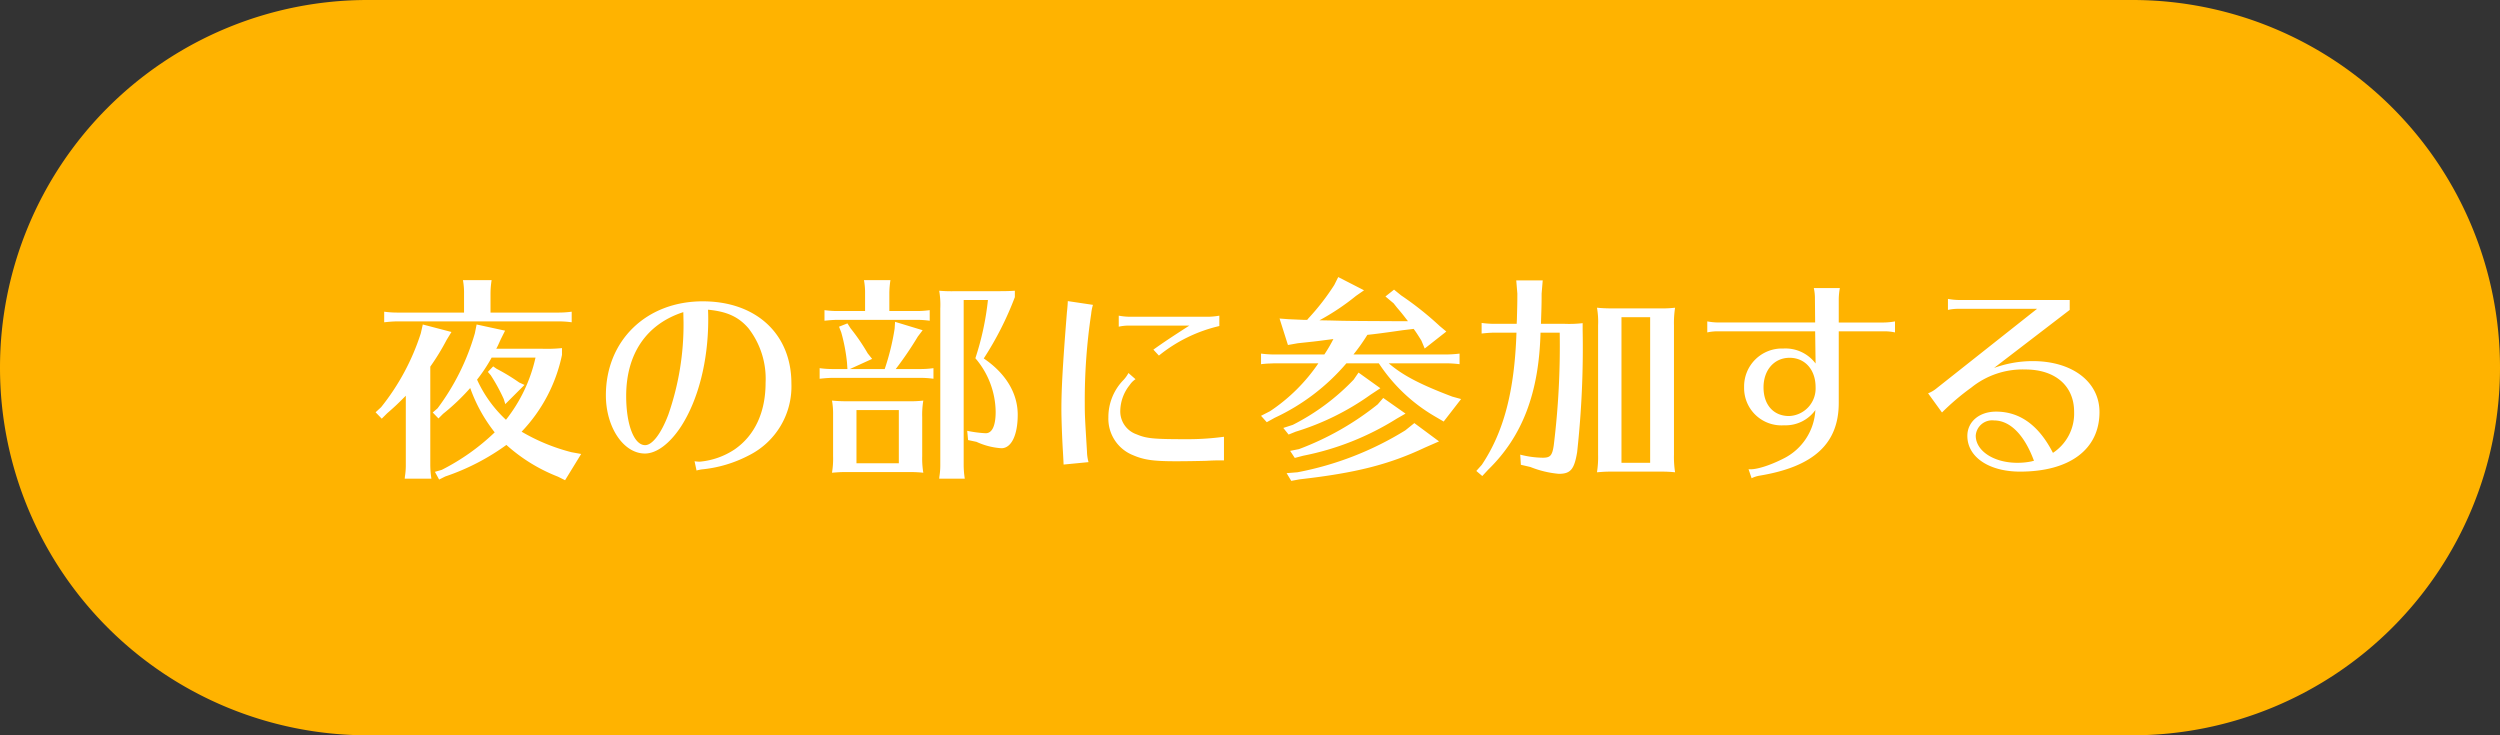 <svg xmlns="http://www.w3.org/2000/svg" width="340" height="100" viewBox="0 0 340 100">
  <rect x="0" y="0" width="340" height="100" fill="#333333" stroke="none"/>
  <g id="グループ_666" data-name="グループ 666" transform="translate(-378 -4328)">
    <path id="パス_922" data-name="パス 922" d="M50,0H290a50,50,0,0,1,0,100H50A50,50,0,0,1,50,0Z" transform="translate(378 4328)" fill="#ffb300"/>
    <path id="パス_923" data-name="パス 923" d="M17.07-13.17l-.72.75.39.45a24.579,24.579,0,0,1,1.77,3.24l.21.69,2.61-2.61-.72-.33a26.977,26.977,0,0,0-3.06-1.86Zm9.36-2.49a20.032,20.032,0,0,1-2.7.09H17.49c.21-.36.3-.6.63-1.32l.57-1.14-3.87-.84-.24,1.2A31.547,31.547,0,0,1,9.51-7.47l-.66.57.78.81.63-.63a29.379,29.379,0,0,0,3.69-3.51A21.091,21.091,0,0,0,17.28-4.2,29.858,29.858,0,0,1,10.08.9l-.93.27.57,1.05.84-.42a31.061,31.061,0,0,0,8.31-4.29,22.864,22.864,0,0,0,7.02,4.32l.96.48,2.19-3.57L27.72-1.5a26.1,26.1,0,0,1-6.78-2.79,21.393,21.393,0,0,0,5.49-10.44Zm-9.57,1.29h5.97a20.919,20.919,0,0,1-4.02,8.46,17.053,17.053,0,0,1-3.93-5.46,21.823,21.823,0,0,0,1.92-2.88ZM8.52-13.14a31.7,31.7,0,0,0,2.22-3.63l.66-1.08L7.5-18.87l-.27,1.2A31.387,31.387,0,0,1,1.83-7.62l-.75.69.84.87.72-.72c1.2-1.05,1.38-1.23,2.55-2.4V.3a9.4,9.4,0,0,1-.12,1.5l-.03.3H8.67A12.449,12.449,0,0,1,8.52.3Zm4.59-7.35H4.05a12.938,12.938,0,0,1-1.8-.12v1.44c.87-.09.93-.09,1.56-.12H25.95a12.649,12.649,0,0,1,1.8.12v-1.44a12.938,12.938,0,0,1-1.8.12H16.71V-23.1a11.859,11.859,0,0,1,.15-1.8h-3.9a9.367,9.367,0,0,1,.15,1.8ZM44.73.99a5.675,5.675,0,0,1,.69-.15,17.376,17.376,0,0,0,6.39-1.89,10.478,10.478,0,0,0,5.82-9.81c0-6.72-4.8-11.16-12.06-11.16-7.68,0-13.17,5.34-13.17,12.78,0,4.35,2.4,7.92,5.31,7.92,1.59,0,3.39-1.35,4.92-3.69,2.34-3.63,3.69-8.91,3.69-14.55,0-.21,0-.75-.03-1.32,2.55.24,4.17.96,5.52,2.55a11.2,11.2,0,0,1,2.31,7.38c0,4.02-1.47,7.17-4.2,9.06A10.187,10.187,0,0,1,45.15-.21a5.858,5.858,0,0,1-.69-.06ZM42.96-19.2A37.191,37.191,0,0,1,40.89-6.6c-.99,2.61-2.19,4.14-3.15,4.14-1.5,0-2.58-2.76-2.58-6.69,0-5.73,2.76-9.78,7.77-11.4ZM65.4-8.43a20.455,20.455,0,0,1-2.25-.09,9.923,9.923,0,0,1,.15,1.86v5.7a11.477,11.477,0,0,1-.15,2.25c.81-.06,1.08-.09,1.86-.09H73.8a17.049,17.049,0,0,1,1.77.09,11.854,11.854,0,0,1-.15-2.25V-6.27a11.664,11.664,0,0,1,.15-2.25,16.442,16.442,0,0,1-2.25.09Zm6.84,1.2V0H66.48V-7.23ZM67.65-20.7H63.93a12.938,12.938,0,0,1-1.8-.12v1.44c.87-.09.93-.09,1.56-.12H74.64a12.649,12.649,0,0,1,1.8.12v-1.44a12.938,12.938,0,0,1-1.8.12H70.95v-2.4a11.859,11.859,0,0,1,.15-1.8H67.5a9.367,9.367,0,0,1,.15,1.8Zm-2.07,7.89,3.03-1.38-.6-.75a27.491,27.491,0,0,0-2.34-3.42l-.42-.66-1.14.45.3.78a23.849,23.849,0,0,1,.78,4.08l.06.9H63.27a12.938,12.938,0,0,1-1.8-.12v1.44c.87-.09.93-.09,1.56-.12H75.15a12.649,12.649,0,0,1,1.8.12v-1.44a12.938,12.938,0,0,1-1.8.12H71.82a47.07,47.07,0,0,0,3-4.41l.66-.87-3.75-1.14-.06.93a32.665,32.665,0,0,1-1.35,5.49ZM88.02-23.46c-.96.06-1.32.06-3.06.06H79.98a19.518,19.518,0,0,1-2.25-.06,11.1,11.1,0,0,1,.15,2.4V.3a9.4,9.4,0,0,1-.12,1.5l-.03.3h3.48A12.449,12.449,0,0,1,81.06.3V-22.2h3.3a38.09,38.09,0,0,1-1.71,7.92,11.4,11.4,0,0,1,2.76,7.29c0,1.89-.48,2.91-1.35,2.91a15.731,15.731,0,0,1-2.52-.33l.12,1.26,1.14.24a9.549,9.549,0,0,0,3.39.87c1.35,0,2.22-1.77,2.22-4.56,0-2.94-1.65-5.64-4.62-7.65a43.643,43.643,0,0,0,4.23-8.34ZM98.04-.15a5.727,5.727,0,0,1-.21-1.44c-.27-4.44-.3-4.86-.3-6.54a78.771,78.771,0,0,1,.87-12.18,6.565,6.565,0,0,1,.24-1.23l-3.42-.51c0,.18-.03.72-.12,1.53-.57,7.14-.75,10.44-.75,13.2,0,1.2.09,3.84.21,5.76.06,1.08.06,1.08.09,1.74Zm13.71-18.57c-2.37,1.53-3.42,2.22-4.89,3.27l.75.81a20.386,20.386,0,0,1,8.22-4.02v-1.41a9.744,9.744,0,0,1-1.53.15H103.65a8.763,8.763,0,0,1-1.5-.15v1.5a6.366,6.366,0,0,1,1.5-.15ZM116.46-.39V-3.6a36.725,36.725,0,0,1-5.1.33c-4.5,0-5.43-.09-6.78-.66a3.3,3.3,0,0,1-2.22-3.27,5.756,5.756,0,0,1,1.29-3.45,2.732,2.732,0,0,1,.78-.78l-.96-.84a4.415,4.415,0,0,1-.66.93,7.218,7.218,0,0,0-2.07,5.1,5.339,5.339,0,0,0,3.39,5.16c1.47.63,2.76.81,5.79.81,1.38,0,3.03-.03,4.17-.06.99-.06,1.65-.06,2.13-.06Zm19.5-17.07c.93-.09,2.52-.3,4.8-.63l1.5-.18c.42.57.69,1.02,1.05,1.59l.45,1.08,2.94-2.31-.9-.75a43.149,43.149,0,0,0-5.25-4.17l-.96-.78-1.17.93,1.11.93.45.57c.72.84.78.93,1.5,1.86H139.5c-5.58-.03-6.45-.03-8.4-.09l-1.65-.03a32.135,32.135,0,0,0,4.98-3.33l1.08-.75L132-25.32l-.54,1.08a31.838,31.838,0,0,1-3.51,4.53l-.12.15-.06.06h-.51l-2.04-.09-1.2-.09,1.14,3.6,1.35-.24c1.98-.21,2.58-.27,3.66-.42l1.17-.15a19.91,19.91,0,0,1-1.23,2.1h-6.69a14.645,14.645,0,0,1-1.92-.12v1.44c.48-.06.93-.09,1.11-.09l.72-.03h5.97a24.082,24.082,0,0,1-6.57,6.51l-1.23.63.78.87,1.08-.6a28.659,28.659,0,0,0,9.75-7.41h4.41a22.909,22.909,0,0,0,7.59,7.2l1.23.72,2.37-3.06-1.2-.33c-4.35-1.65-6.72-2.88-8.64-4.53h7.71a15.289,15.289,0,0,1,1.92.12v-1.44a15.628,15.628,0,0,1-1.92.12H134.07a25.822,25.822,0,0,0,1.74-2.43ZM124.53-4.8l.72.9.96-.39a35.2,35.2,0,0,0,10.2-5.04l1.32-.87-2.97-2.13-.66.96a30.458,30.458,0,0,1-8.28,6.15Zm.45,6.15.63,1.05,1.14-.21c7.65-.87,12.15-2.01,17.04-4.32l1.92-.84-3.36-2.49-1.23.99a43.193,43.193,0,0,1-14.67,5.7Zm.48-3.03.63.96,1.14-.3a37.538,37.538,0,0,0,12.72-5.04l1.2-.69-3.03-2.13-.75.87a38.9,38.9,0,0,1-10.71,6.09Zm43.98-19.38a20.454,20.454,0,0,1-2.25-.09,11.1,11.1,0,0,1,.15,2.4V-1.17a13.215,13.215,0,0,1-.15,2.4c.81-.06,1.08-.09,1.86-.09h6.99a17.049,17.049,0,0,1,1.77.09,13.622,13.622,0,0,1-.15-2.4V-18.75a13.622,13.622,0,0,1,.15-2.4,16.442,16.442,0,0,1-2.25.09Zm4.98,1.2V-.06h-3.9v-19.8Zm-18.18,2.1c-.27,7.95-1.71,13.47-4.71,17.97l-.75.84.81.69.81-.87c4.65-4.53,6.9-10.44,7.11-18.63h2.61a110.381,110.381,0,0,1-.81,15.33c-.21,1.41-.48,1.68-1.5,1.68a12.764,12.764,0,0,1-3.06-.42l.09,1.38,1.29.3a13.547,13.547,0,0,0,3.87.93c1.59,0,2.1-.6,2.49-2.94a130.179,130.179,0,0,0,.75-16.62v-.93a16.123,16.123,0,0,1-2.46.09h-3.21c.06-1.95.09-2.4.09-4.11l.15-1.8h-3.6l.15,1.8c0,1.56-.03,2.13-.06,3.48l-.03.63H153.3a12.938,12.938,0,0,1-1.8-.12v1.44c.87-.09.93-.09,1.56-.12h3.18Zm40.62-1.38H183.69a8.763,8.763,0,0,1-1.5-.15v1.5a6.366,6.366,0,0,1,1.5-.15h13.17l.06,4.38a5.108,5.108,0,0,0-4.38-2.04,5.148,5.148,0,0,0-5.34,5.25,5.075,5.075,0,0,0,5.43,5.19,4.985,4.985,0,0,0,4.26-2.07,7.821,7.821,0,0,1-4.23,6.54C190.68.33,188.73.93,187.8.81l.42,1.23a3.927,3.927,0,0,1,1.14-.36C196.71.45,200.1-2.7,200.07-8.28v-9.66h6.15a6.526,6.526,0,0,1,1.5.15v-1.5a9.068,9.068,0,0,1-1.5.15h-6.15v-3.18a9.068,9.068,0,0,1,.15-1.5h-3.54a6.526,6.526,0,0,1,.15,1.5Zm-3.48,4.8c2.1,0,3.54,1.62,3.54,3.99a3.75,3.75,0,0,1-3.6,3.93c-2.13,0-3.48-1.53-3.48-3.9S191.31-14.34,193.38-14.34ZM227.04-21,213.39-10.2a4.086,4.086,0,0,1-1.17.69l1.89,2.61a32.484,32.484,0,0,1,3.99-3.39,11.118,11.118,0,0,1,7.35-2.46c4.05,0,6.63,2.22,6.63,5.76a6.383,6.383,0,0,1-2.88,5.58c-1.92-3.75-4.5-5.61-7.74-5.61-2.28,0-3.9,1.38-3.9,3.3,0,2.88,2.94,4.86,7.17,4.86,6.75,0,10.8-3.03,10.8-8.1,0-4.11-3.69-6.93-9.09-6.93a15.515,15.515,0,0,0-5.25.93l10.29-7.89V-22.2H216.42a8.763,8.763,0,0,1-1.5-.15v1.5a6.366,6.366,0,0,1,1.5-.15ZM226.62-.33c-.12.03-.21.03-.24.06a9.234,9.234,0,0,1-2.04.21c-3.18,0-5.64-1.62-5.64-3.69a2.234,2.234,0,0,1,2.49-2.07C223.38-5.82,225.33-3.84,226.62-.33Z" transform="translate(428 4391)" fill="#fff"/>
  </g>
</svg>
